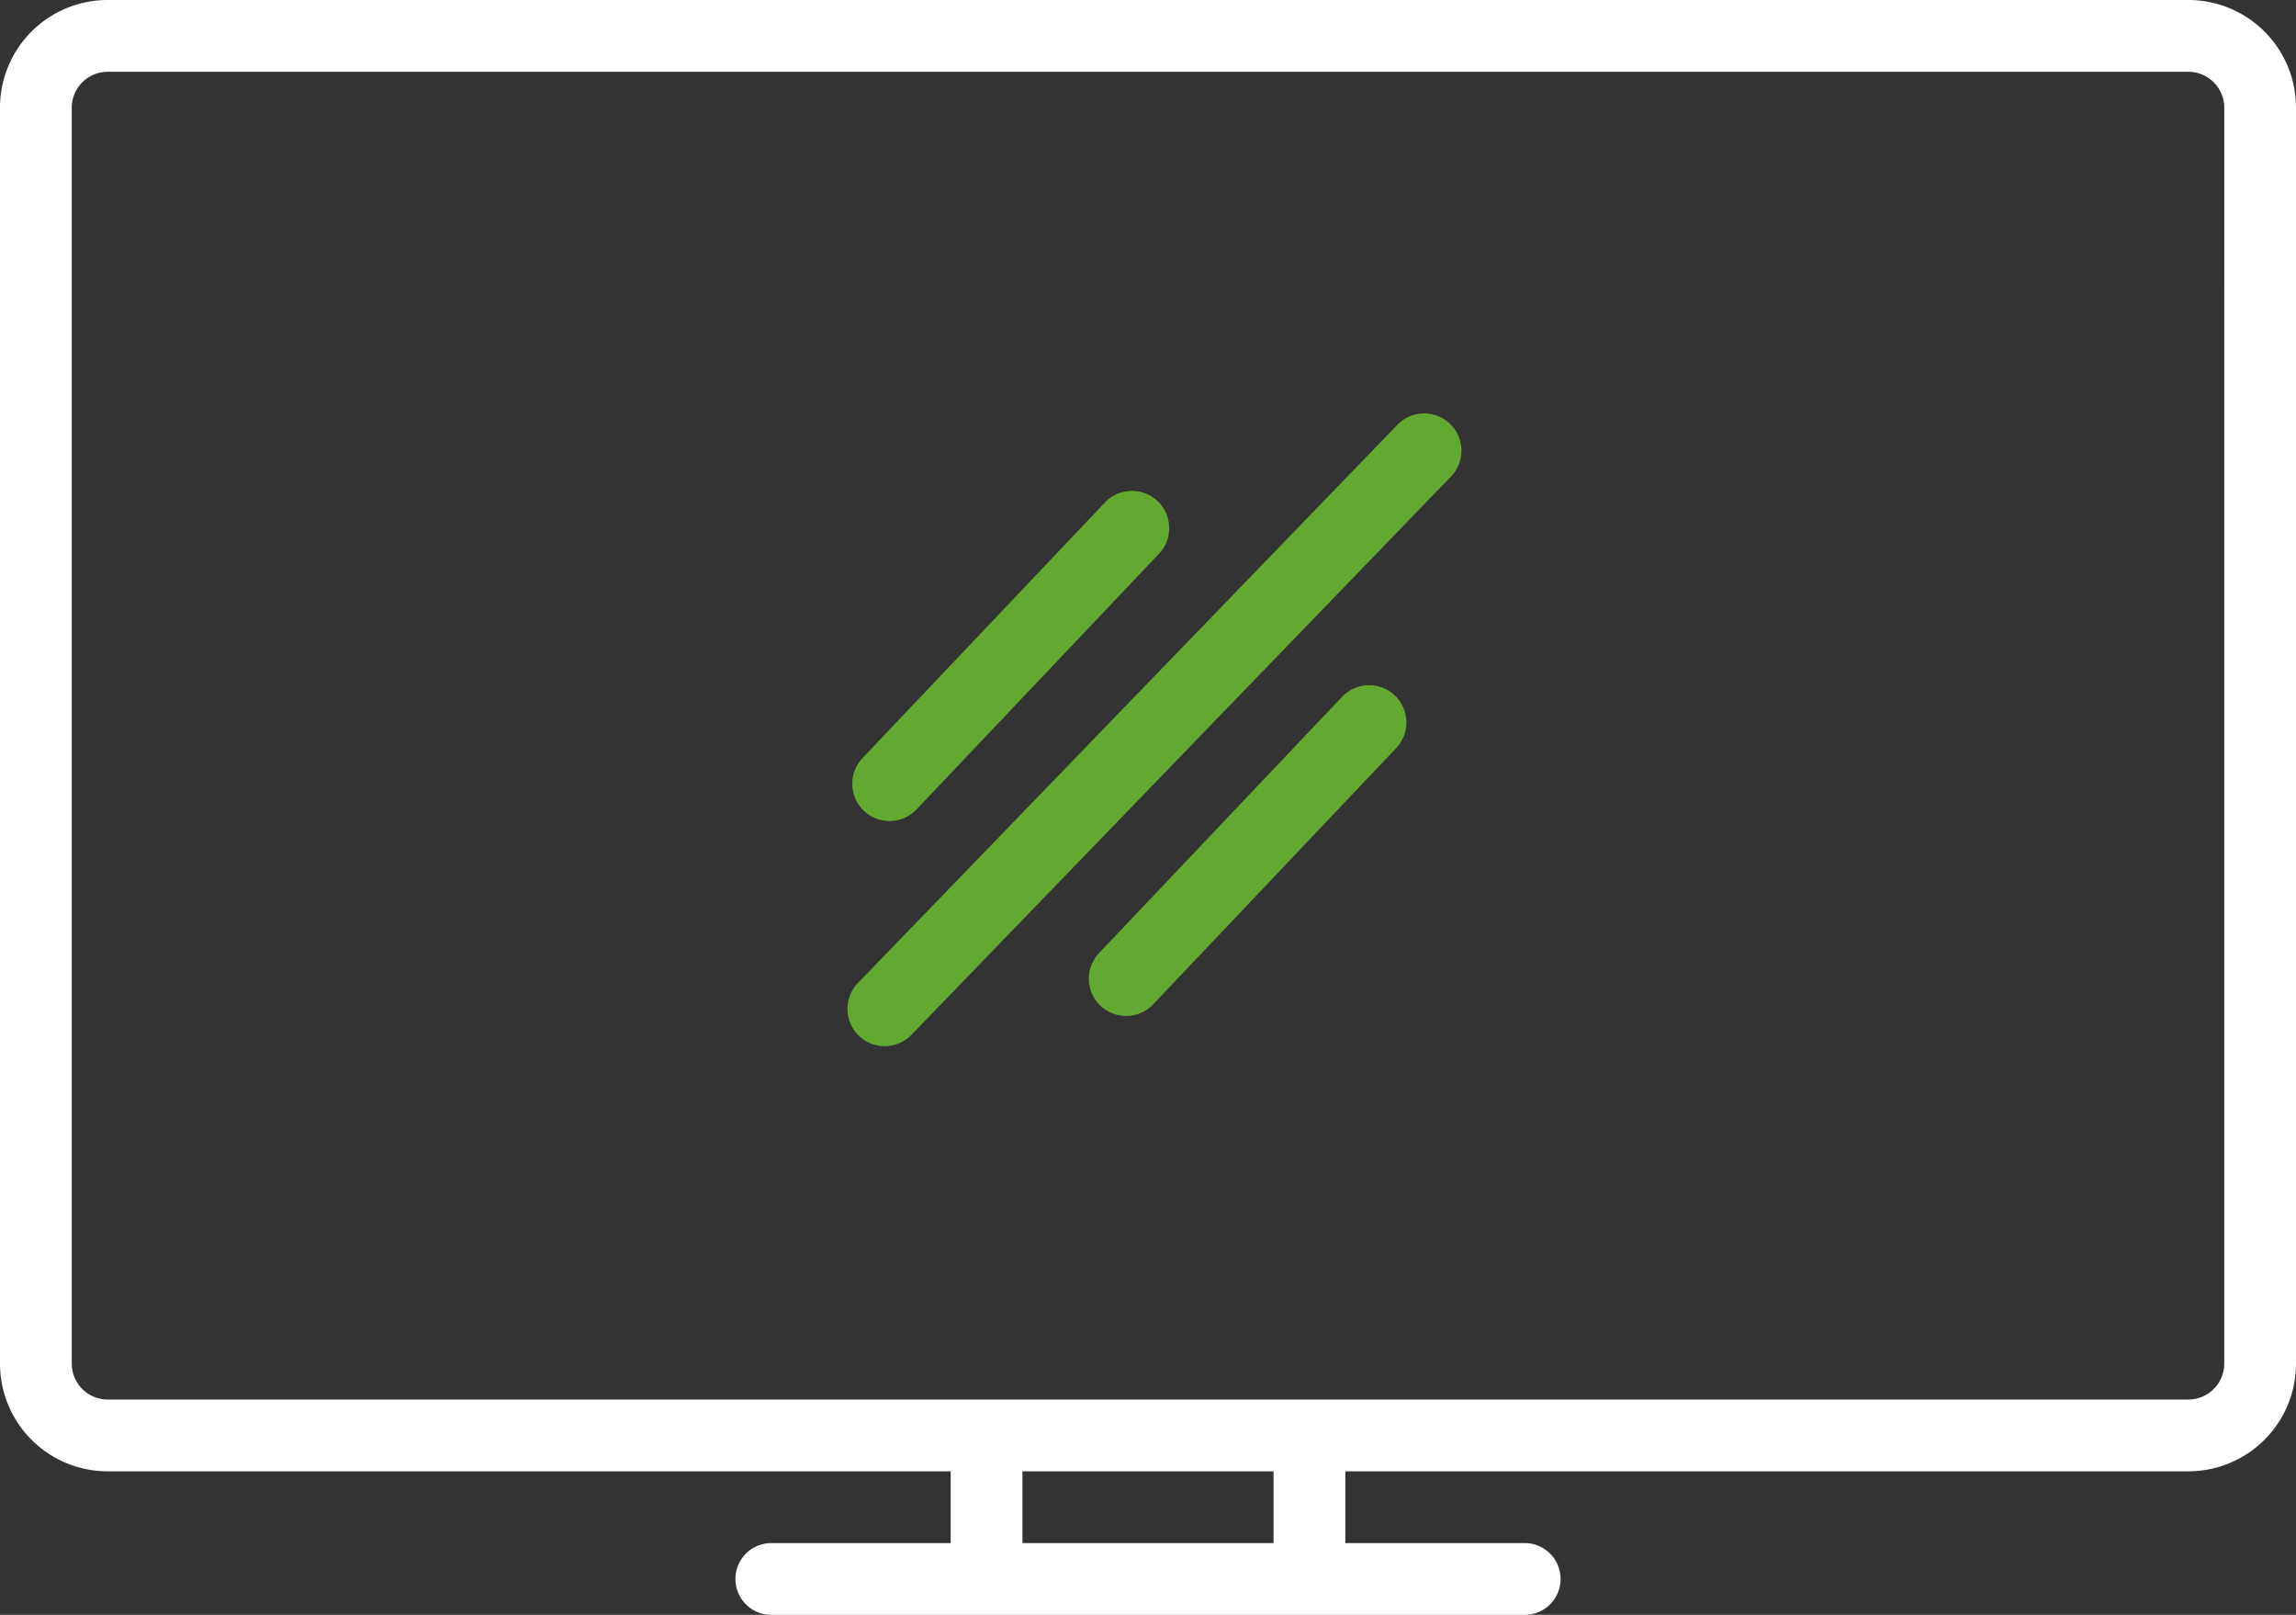 <?xml version="1.0" encoding="UTF-8"?> <svg xmlns="http://www.w3.org/2000/svg" width="85.333" height="60" viewBox="0 0 85.333 60"><rect x="0" y="0" width="85.333" height="60" fill="#333333" stroke="none"/><g id="pms-icon" transform="translate(-296 -1600)"><path id="Path_96" data-name="Path 96" d="M81.333,19H4a4,4,0,0,0-4,4V69.667a4,4,0,0,0,4,4H35.333v2.667H28.667a1.333,1.333,0,0,0,0,2.667h28a1.333,1.333,0,0,0,0-2.667H50V73.667H81.333a4,4,0,0,0,4-4V23a4,4,0,0,0-4-4Zm-34,54.667v2.667H38V73.667Zm35.333-4A1.335,1.335,0,0,1,81.333,71H4a1.335,1.335,0,0,1-1.333-1.333V23A1.335,1.335,0,0,1,4,21.667H81.333A1.335,1.335,0,0,1,82.667,23Z" transform="translate(296 1581)" fill="#fff"></path><path id="Path_100" data-name="Path 100" d="M67.969,43.423,47.889,64.194a1.385,1.385,0,0,0,1.991,1.924L69.959,45.347a1.384,1.384,0,0,0-1.991-1.924ZM49.092,58.146a1.38,1.38,0,0,0,1.005-.432l9.031-9.52a1.385,1.385,0,0,0-2.01-1.905l-9.031,9.52a1.385,1.385,0,0,0,1,2.337Zm16.82-4.616-9.031,9.52a1.385,1.385,0,1,0,2.01,1.907l9.031-9.52a1.385,1.385,0,0,0-2.01-1.907Z" transform="translate(279.968 1572.36)" fill="#63a830"></path></g></svg> 